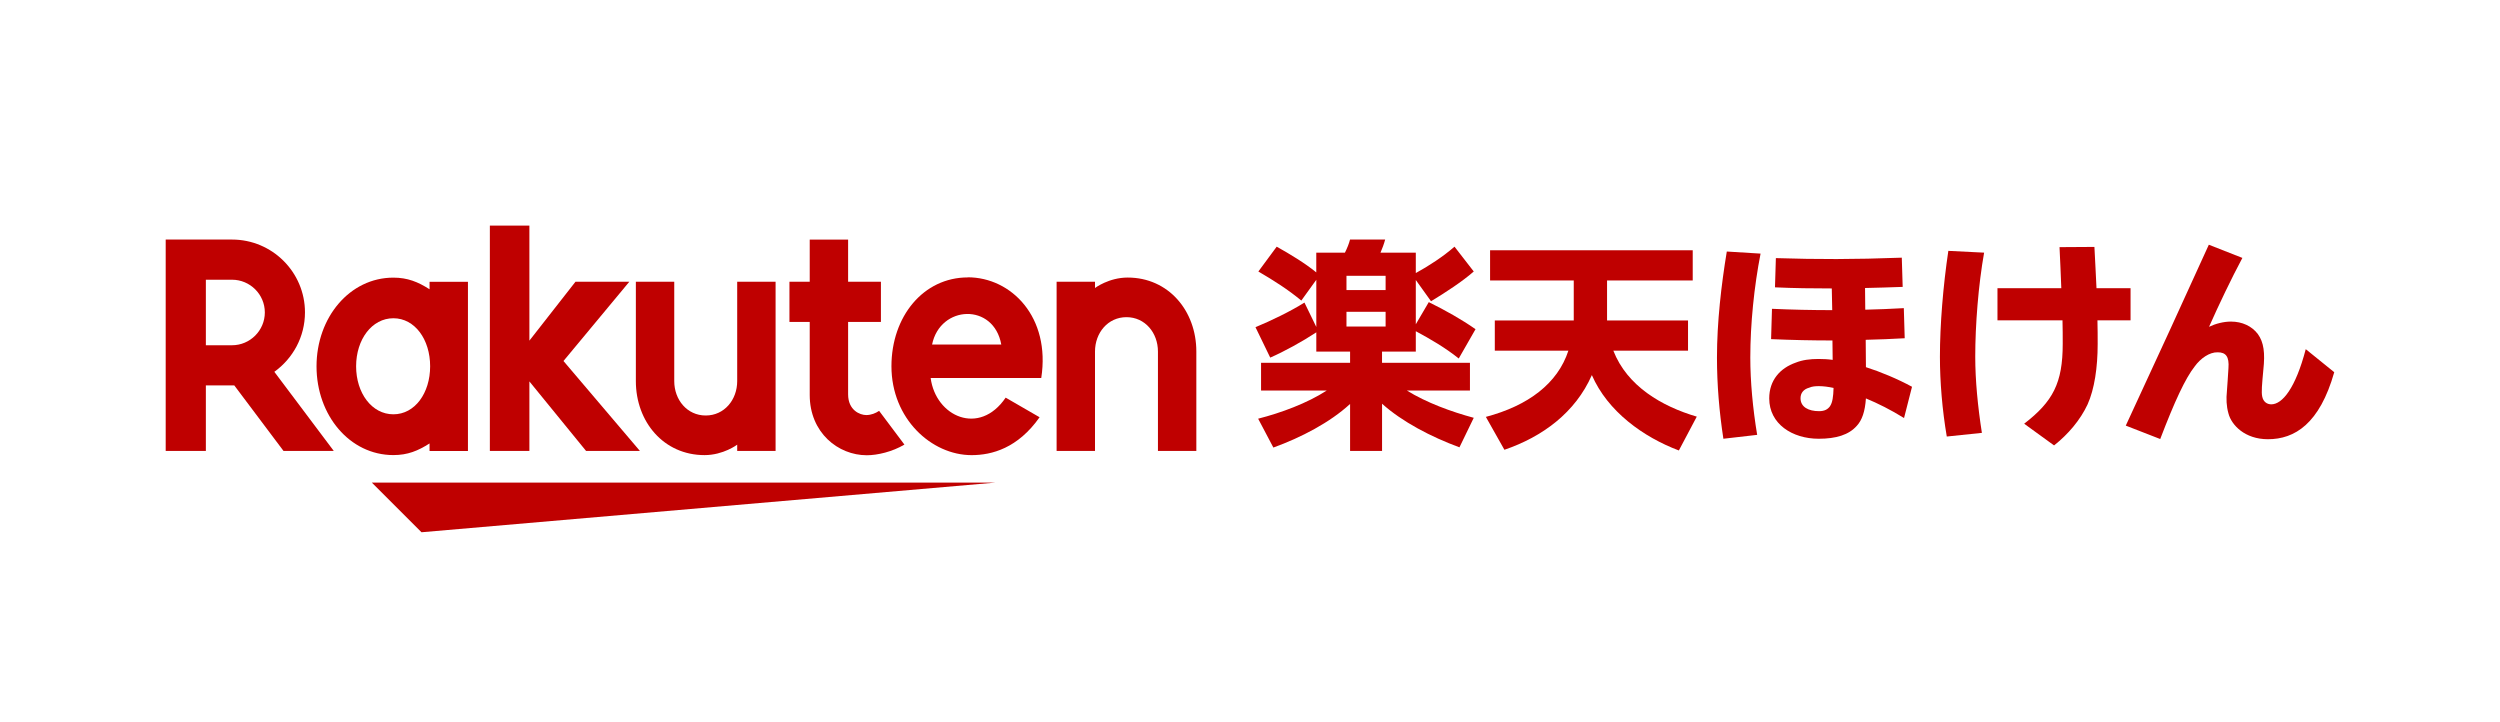 <?xml version="1.0" encoding="UTF-8"?>
<svg id="_レイヤー_2" data-name="レイヤー_2" xmlns="http://www.w3.org/2000/svg" viewBox="0 0 900 260">
  <defs>
    <style>
      .cls-1 {
        fill: none;
      }

      .cls-2 {
        fill: #bf0000;
      }

      .cls-3 {
        fill: #fff;
      }
    </style>
  </defs>
  <g id="_レイヤー_2-2" data-name="_レイヤー_2">
    <g>
      <rect class="cls-3" width="900" height="260"/>
      <g id="Logos">
        <g>
          <rect class="cls-1" x="21.61" y="48.2" width="856.77" height="163.6" rx="7.6" ry="7.6"/>
          <g>
            <rect class="cls-1" x="59.65" y="86.24" width="780.68" height="87.5"/>
            <g>
              <g>
                <polygon class="cls-2" points="358.31 173.74 133.86 173.74 151.74 191.61 358.31 173.74"/>
                <path class="cls-2" d="M154.64,101.43v2.71c-4.16-2.66-7.92-4.19-13.02-4.19-15.73,0-27.67,14.33-27.67,31.94s11.94,31.94,27.67,31.94c5.13,0,8.86-1.53,13.02-4.19v2.71h13.82v-60.9h-13.82v-.03ZM141.62,149.15c-7.76,0-13.42-7.62-13.42-17.29s5.69-17.29,13.42-17.29,13.23,7.65,13.23,17.29-5.48,17.29-13.23,17.29Z"/>
                <path class="cls-2" d="M265.39,101.43v35.78c0,6.71-4.62,12.37-11.33,12.37s-11.33-5.66-11.33-12.37v-35.78h-13.82v35.78c0,14.68,10.04,26.63,24.72,26.63,6.79,0,11.76-3.76,11.76-3.76v2.25h13.82v-60.9s-13.82,0-13.82,0Z"/>
                <path class="cls-2" d="M394.2,162.33v-35.78c0-6.71,4.62-12.37,11.33-12.37s11.33,5.66,11.33,12.37v35.78h13.82v-35.78c0-14.68-10.04-26.63-24.72-26.63-6.79,0-11.76,3.76-11.76,3.76v-2.25h-13.82v60.9h13.82Z"/>
                <path class="cls-2" d="M74.11,162.33v-23.59h10.23l17.72,23.59h18.09l-21.39-28.48c6.66-4.78,11.03-12.56,11.03-21.39,0-14.47-11.78-26.22-26.25-26.22h-23.89v76.1h14.47ZM74.11,100.7h9.42c6.5,0,11.81,5.29,11.81,11.78s-5.31,11.81-11.81,11.81h-9.42s0-23.59,0-23.59Z"/>
                <path class="cls-2" d="M316.46,147.92c-1.23.83-2.82,1.5-4.62,1.5-2.25,0-6.52-1.72-6.52-7.46v-26.06h11.81v-14.47h-11.81v-15.17h-13.82v15.17h-7.3v14.47h7.3v26.28c0,13.61,10.25,21.71,20.56,21.71,3.84,0,9.18-1.26,13.53-3.84l-9.1-12.13h-.03Z"/>
                <polygon class="cls-2" points="202.85 129.96 226.55 101.43 207.17 101.43 190.58 122.63 190.58 81.22 176.35 81.22 176.35 162.33 190.58 162.33 190.58 137.31 210.98 162.33 230.36 162.33 202.85 129.96"/>
                <path class="cls-2" d="M348.41,99.87c-16,0-27.49,14.06-27.49,31.99,0,18.87,14.41,31.99,28.85,31.99,7.3,0,16.64-2.5,24.48-13.64l-12.21-7.06c-9.45,13.93-25.18,6.84-27-7.06h39.81c3.41-21.88-10.74-36.26-26.47-36.26l.03.03ZM360.46,124.03h-24.91c2.9-14.25,22.2-15.08,24.91,0Z"/>
              </g>
              <g>
                <path class="cls-2" d="M529.18,140.59h-22.71c7.01,4.35,16.02,7.65,24.08,9.82l-5.15,10.63c-10.23-3.78-20.61-9.18-27.86-15.7v16.99h-11.51v-16.91c-7.25,6.68-17.63,12.08-27.62,15.7l-5.48-10.39c8.21-2.09,17.63-5.56,24.72-10.15h-23.67v-9.98h32.05v-4.03h-12.16v-6.93c-4.99,3.3-11.6,6.93-16.59,9.1l-5.31-10.95c5.64-2.34,12.64-5.72,17.63-8.86l4.27,8.78v-16.99l-5.4,7.49c-4.75-3.95-9.82-7.17-15.46-10.47l6.6-8.94c4.75,2.66,10.23,5.96,14.25,9.26v-7.09h10.31c.81-1.61,1.45-3.22,1.85-4.75h12.64c-.4,1.53-1.05,3.3-1.69,4.75h12.72v7.33c4.59-2.5,9.9-5.96,13.93-9.5l6.93,8.94c-4.11,3.62-10.31,7.65-15.38,10.71l-5.48-7.65v15.94l4.67-7.97c6.04,2.98,11.76,6.2,16.83,9.74l-6.04,10.55c-4.83-3.87-10.23-7.01-15.46-9.82v7.33h-12.16v4.03h31.65v9.98h0ZM484.73,99.28v5.15h14.09v-5.15h-14.09ZM484.73,117.56h14.09v-5.31h-14.09v5.31Z"/>
                <path class="cls-2" d="M604.39,162.17c-12.8-4.83-25.61-14.01-31.32-27.14-5.96,13.53-17.8,22.22-31.48,26.89l-6.68-11.84c15.22-4.03,25.85-12,29.71-23.84h-26.49v-10.87h28.42v-14.41h-30.12v-10.87h72.95v10.87h-30.84v14.41h29.15v10.87h-26.89c4.99,12.8,17.47,20.05,30.04,23.75l-6.44,12.16h0Z"/>
                <path class="cls-2" d="M633.81,91.28c-2.31,11.73-3.7,25.37-3.7,37.44,0,8.7.91,18.39,2.47,27.83l-12.16,1.4c-1.48-9.61-2.31-19.46-2.31-29.23,0-12.72,1.56-26.2,3.54-38.17l12.16.75v-.03ZM685.45,150.49c-4.75-2.95-9.37-5.26-13.72-7.06-.32,4.75-1.4,7.81-3.27,9.85-2.87,3.27-7.46,4.67-13.72,4.67-9.53,0-17.82-5.34-17.82-14.52,0-6.58,3.95-10.92,9.53-12.88,2.47-.99,5.18-1.32,8.21-1.32,1.64,0,3.36.08,5.1.32,0-2.15-.08-4.51-.08-6.98-7.3,0-14.6-.16-22.09-.48l.32-10.92c7.14.32,14.36.48,21.69.48-.08-2.63-.08-5.26-.16-7.81-6.82,0-13.55-.08-20.45-.4l.32-10.52c15.35.48,27.83.48,45.33-.16l.32,10.52c-4.67.16-9.21.32-13.55.4,0,2.63.08,5.18.08,7.81,4.59-.08,9.29-.32,13.88-.56l.32,10.84c-4.67.24-9.37.48-14.04.56,0,3.27.08,6.58.08,9.85,5.18,1.64,11.49,4.27,16.59,7.06l-2.87,11.25h0ZM658.85,146.15c.83-1.23,1.15-3.36,1.23-6.5-1.88-.4-3.7-.64-5.26-.64-1.23,0-2.47.08-3.52.56-2.07.56-3.11,1.96-3.11,3.78,0,3.19,2.87,4.67,6.66,4.67,1.88,0,3.11-.56,4.03-1.88h-.03Z"/>
                <path class="cls-2" d="M714.28,90.96c-2.07,11.65-3.19,26.04-3.19,37.44,0,8.54.91,17.9,2.39,27.43l-12.64,1.32c-1.64-9.61-2.47-19.7-2.47-28.75,0-11.41,1.15-25.53,3.03-38.09,0,0,12.88.64,12.88.64ZM767,103.76v11.57h-11.92c.08,2.95.08,5.82.08,8.54,0,8.37-1.15,16.19-3.62,21.69-2.63,5.66-7.06,10.84-12.08,14.79l-10.76-7.81c10.33-7.97,13.88-14.6,13.88-28.75,0-2.71,0-5.5-.08-8.46h-23.41v-11.57h22.98c-.16-4.67-.4-9.61-.64-14.79l12.56-.08c.32,5.18.48,10.09.75,14.87h12.27Z"/>
                <path class="cls-2" d="M840.33,133.99c-5.26,18.55-14.2,24.13-23.89,24.13-8.29,0-13.13-5.1-14.2-9.29-.75-2.63-.83-5.34-.56-7.89.16-2.47.4-5.34.56-8.37.32-4.19-.91-5.74-3.87-5.74-2.95-.08-6.15,2.15-8.29,5.1-3.36,4.27-7.22,12.56-12.4,26.12l-12.4-4.83c11.92-25.71,20.29-43.94,29.9-65.12l12.08,4.75c-3.95,7.38-8.54,16.99-12,24.8,2.39-1.15,5.26-1.88,7.89-1.88,4.03,0,7.54,1.64,9.69,4.51,2.12,2.95,2.63,6.74,1.96,12.88-.48,5.26-.75,7.97-.4,9.61.4,1.96,1.8,2.79,3.27,2.79,3.95,0,8.7-5.74,12.4-19.86l10.25,8.29h0Z"/>
              </g>
            </g>
          </g>
        </g>
      </g>
    </g>
  </g>
</svg>